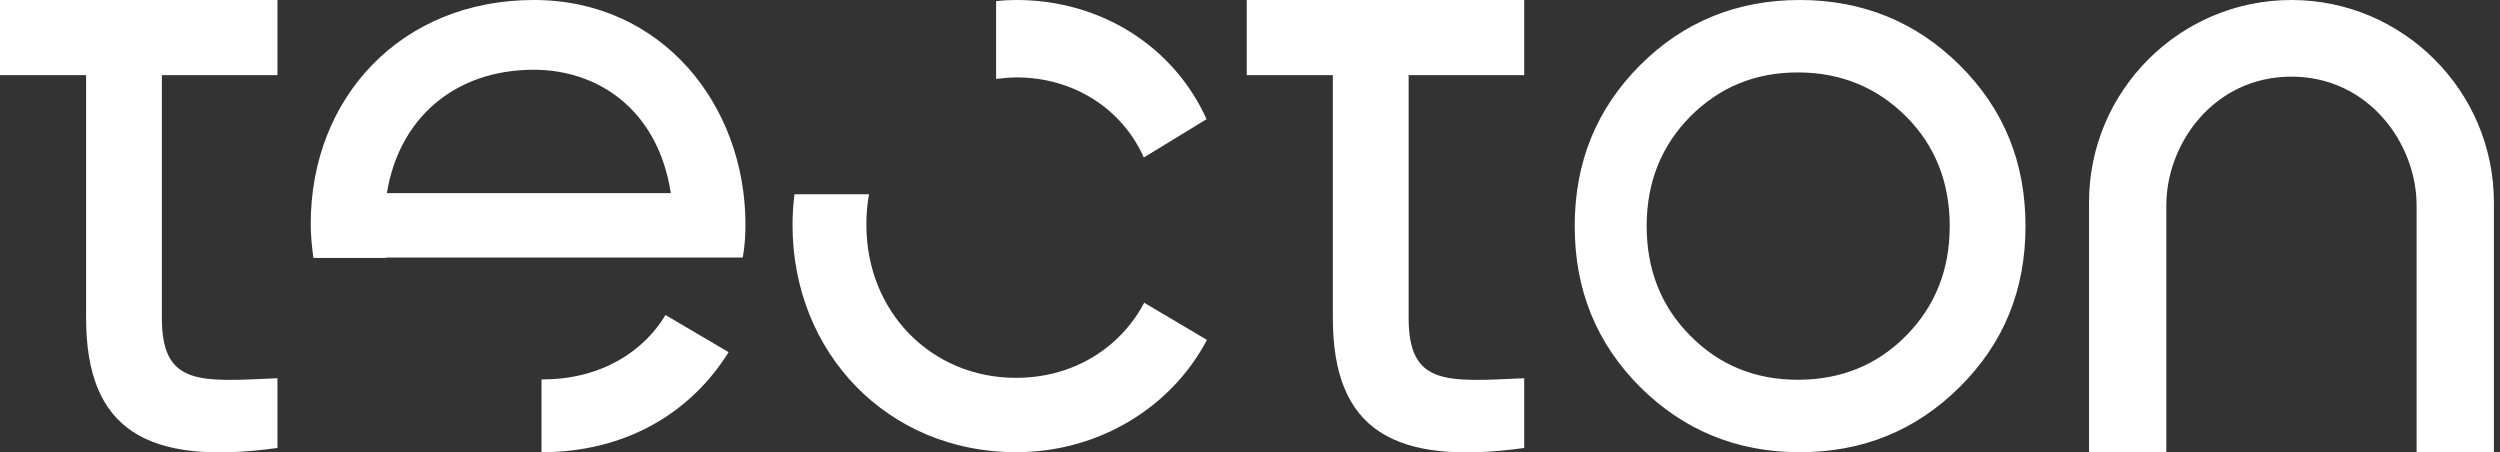 <svg width="210" height="38" viewBox="0 0 210 38" fill="none" xmlns="http://www.w3.org/2000/svg">
<rect x="0" y="0" width="210" height="38" fill="#333333" stroke="none"/>
<g clip-path="url(#clip0_5067_456)">
<path fill-rule="evenodd" clip-rule="evenodd" d="M73.001 16.32C72.84 17.157 72.776 17.994 72.776 18.895C72.776 26.17 78.208 31.739 85.344 31.739C90.198 31.739 94.12 29.196 96.113 25.43L101.384 28.552C98.395 34.218 92.32 37.984 85.344 37.984C74.576 37.984 66.572 29.647 66.572 18.895C66.572 18.026 66.636 17.157 66.733 16.32H73.001ZM55.9 26.46L61.204 29.582C58.053 34.636 52.621 37.984 45.485 37.984V31.868C45.517 31.868 45.549 31.868 45.581 31.868C50.532 31.868 54.1 29.486 55.9 26.46ZM192.483 0C201.837 0 209.487 7.629 209.487 16.996V37.984H202.994V17.254C202.994 12.071 198.976 6.438 192.483 6.438C185.989 6.438 181.971 12.039 181.971 17.254V37.984H175.478V16.996C175.478 7.629 183.096 0 192.483 0ZM151.177 0C156.448 0 160.949 1.835 164.613 5.472C168.31 9.142 170.142 13.616 170.142 18.992C170.142 24.368 168.31 28.842 164.613 32.512C160.916 36.181 156.448 37.984 151.177 37.984C145.905 37.984 141.437 36.149 137.772 32.512C134.108 28.842 132.276 24.368 132.276 18.992C132.276 13.616 134.108 9.142 137.772 5.472C141.405 1.835 145.905 0 151.177 0ZM23.305 0V6.309L13.597 6.309L13.597 26.718C13.597 32.447 16.812 32.061 23.305 31.771L23.305 37.63C12.344 39.143 7.233 36.117 7.233 26.718L7.233 6.309L0 6.309L0 0L23.305 0ZM128.032 0V6.309L118.325 6.309V26.718C118.325 32.447 121.539 32.061 128.032 31.771V37.63C117.071 39.143 111.96 36.117 111.96 26.718V6.309L104.728 6.309V0L128.032 0ZM151.016 6.084C147.448 6.084 144.458 7.307 141.983 9.786C139.54 12.264 138.319 15.322 138.319 18.992C138.319 22.662 139.54 25.752 141.983 28.198C144.426 30.677 147.448 31.9 151.016 31.9C154.616 31.9 157.67 30.677 160.113 28.198C162.556 25.72 163.777 22.662 163.777 18.992C163.777 15.322 162.556 12.232 160.113 9.786C157.67 7.339 154.616 6.084 151.016 6.084ZM44.842 0C55.642 0 62.618 8.852 62.618 18.863C62.618 19.797 62.554 20.73 62.393 21.631L32.466 21.631C32.466 21.631 32.466 21.631 32.466 21.664H26.326C26.198 20.73 26.102 19.765 26.102 18.799C26.102 8.208 33.688 0 44.842 0ZM44.842 5.859C38.124 5.859 33.495 10.011 32.498 16.224L56.35 16.224C55.257 9.142 50.178 5.859 44.842 5.859ZM85.376 0C92.545 0 98.62 3.959 101.352 10.011L96.081 13.23C94.281 9.174 90.23 6.502 85.376 6.502C84.798 6.502 84.219 6.567 83.673 6.631V0.097C84.219 0.032 84.798 0 85.376 0Z" fill="white"/>
</g>
<defs>
<clipPath id="clip0_5067_456">
<rect width="210" height="38" fill="white"/>
</clipPath>
</defs>
</svg>
